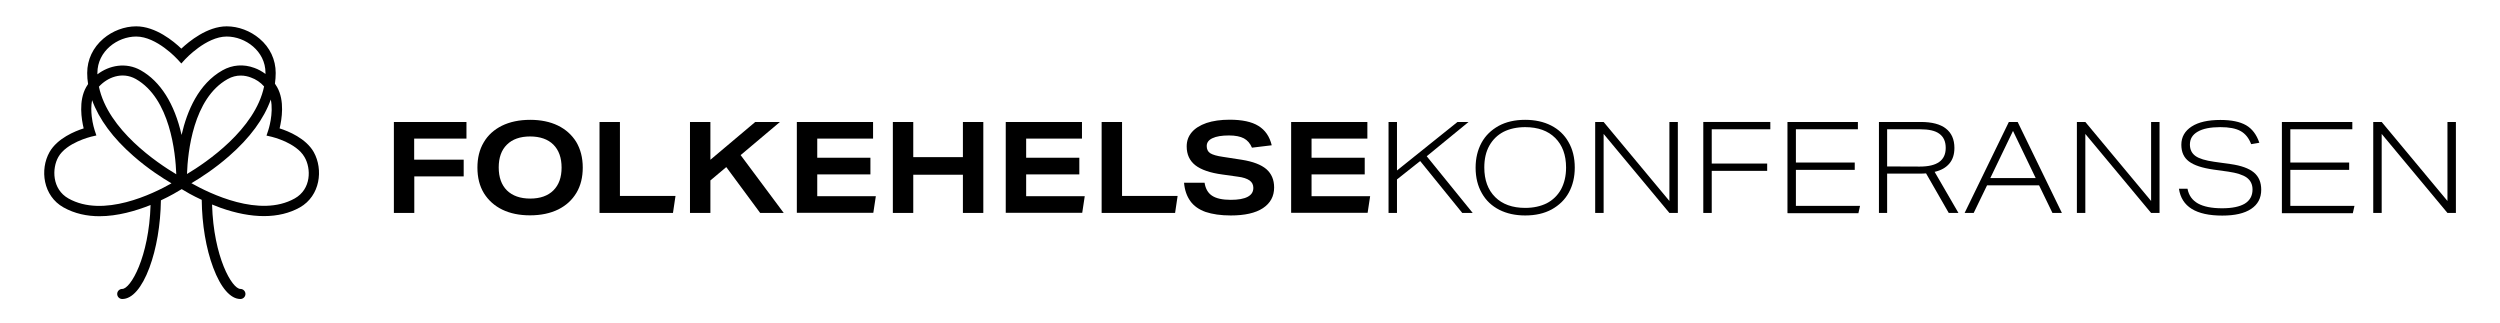 <?xml version="1.0" encoding="utf-8"?>
<!-- Generator: Adobe Illustrator 26.2.1, SVG Export Plug-In . SVG Version: 6.00 Build 0)  -->
<svg version="1.1" id="Layer_1" xmlns="http://www.w3.org/2000/svg" xmlns:xlink="http://www.w3.org/1999/xlink" x="0px" y="0px"
	 viewBox="0 0 1984.1 256.3" style="enable-background:new 0 0 1984.1 256.3;" xml:space="preserve">
<g>
	<path d="M328.8,140v29h-16.2V96.8h57.6v13.2h-41.5v16.7H368V140L328.8,140L328.8,140z"/>
	<path d="M462.5,133c0,7.6-1.6,14.3-5,20s-8.2,10.1-14.4,13.2c-6.3,3.1-13.8,4.7-22.5,4.7c-8.3,0-15.7-1.5-21.9-4.5
		c-6.2-3-11.1-7.4-14.6-13c-3.5-5.7-5.2-12.5-5.2-20.4c0-7.6,1.6-14.3,5-20c3.3-5.7,8.2-10.1,14.4-13.2c6.3-3.1,13.8-4.7,22.5-4.7
		c8.3,0,15.7,1.5,21.9,4.5c6.2,3,11.1,7.4,14.6,13C460.7,118.3,462.5,125.1,462.5,133z M445.7,133c0-7.8-2.2-13.9-6.5-18.2
		s-10.6-6.5-18.5-6.5c-7.9,0-14.1,2.2-18.4,6.5c-4.4,4.3-6.5,10.4-6.5,18.1c0,7.8,2.2,13.9,6.5,18.2c4.4,4.3,10.6,6.5,18.5,6.5
		c7.9,0,14.1-2.2,18.4-6.5C443.6,146.7,445.7,140.7,445.7,133z"/>
	<path d="M475.8,169V96.8h16.2v58.7h44.1l-2,13.5H475.8z"/>
	<path d="M603.3,169l-26.9-36.4l-12.6,10.6V169h-16.2V96.8h16.2v30l35.6-30H619l-31.2,26.3L622,169H603.3z"/>
	<path d="M632.4,169V96.8h60.5v13.2h-44.3v15.2h42.2v13.2h-42.2v17.3h46.5l-2,13.2H632.4L632.4,169z"/>
	<path d="M764.2,169v-30.3h-39.4V169h-16.2V96.8h16.2v27.9h39.4V96.8h16.2V169H764.2z"/>
	<path d="M798.2,169V96.8h60.5v13.2h-44.3v15.2h42.2v13.2h-42.2v17.3h46.5l-2,13.2H798.2L798.2,169z"/>
	<path d="M874.3,169V96.8h16.2v58.7h44.1l-2,13.5H874.3z"/>
	<path d="M993.6,117.2c-1.4-3.4-3.6-5.9-6.4-7.4c-2.8-1.5-6.8-2.3-11.8-2.3c-5.7,0-10.1,0.7-13.2,2.2c-3,1.4-4.5,3.5-4.5,6.2
		c0,2.5,0.9,4.5,2.8,5.7c1.9,1.2,5.2,2.2,10.2,2.9l14.9,2.3c8.8,1.4,15.3,3.9,19.4,7.4c4.1,3.6,6.2,8.4,6.2,14.6
		c0,7-3,12.5-8.9,16.4c-5.9,3.9-14.5,5.8-25.5,5.8c-8,0-14.6-1-20-2.8c-5.3-1.9-9.4-4.8-12.1-8.6c-2.8-3.9-4.5-8.7-5-14.6h16.3
		c0.7,4.7,2.7,8.2,5.9,10.3c3.3,2.2,8.3,3.3,14.9,3.3c5.9,0,10.4-0.8,13.4-2.4s4.5-3.9,4.5-7.1c0-2.5-1-4.5-3-5.9
		c-2-1.4-5.1-2.5-9.4-3l-12.1-1.7c-9.8-1.3-17-3.8-21.6-7.4c-4.5-3.6-6.8-8.5-6.8-14.9c0-4.3,1.3-8,4-11.2c2.7-3.2,6.6-5.6,11.7-7.4
		c5.1-1.7,11.3-2.6,18.4-2.6c9.8,0,17.5,1.6,22.8,4.9c5.4,3.3,8.9,8.4,10.6,15.4L993.6,117.2z"/>
	<path d="M1024.7,169V96.8h60.5v13.2h-44.3v15.2h42.2v13.2h-42.2v17.3h46.5l-2,13.2H1024.7L1024.7,169z"/>
	<path d="M1160.5,169l-33.4-41.2l-18.4,14.6V169h-6.7V96.8h6.7v38.5l48-38.5h8.8l-33.2,27.2l36.5,45L1160.5,169L1160.5,169z"/>
	<path d="M1249.8,133c0,7.5-1.6,14.1-4.7,19.8c-3.1,5.7-7.7,10.1-13.6,13.4c-5.9,3.2-12.9,4.8-21,4.8c-7.8,0-14.7-1.5-20.6-4.5
		c-5.9-3-10.6-7.4-13.8-13.1c-3.3-5.7-5-12.5-5-20.3c0-7.5,1.6-14.1,4.7-19.8c3.1-5.7,7.7-10.1,13.6-13.4c5.9-3.2,12.9-4.8,21-4.8
		c7.8,0,14.7,1.5,20.6,4.5c5.9,3,10.6,7.4,13.8,13.1C1248.1,118.3,1249.8,125.2,1249.8,133z M1242.9,133c0-10-2.9-17.8-8.6-23.5
		c-5.7-5.7-13.7-8.6-23.9-8.6c-6.5,0-12.3,1.3-17.1,3.7c-4.8,2.5-8.6,6.2-11.3,11c-2.7,4.8-4,10.6-4,17.3c0,10,2.9,17.8,8.6,23.5
		c5.7,5.7,13.7,8.6,23.9,8.6c6.5,0,12.3-1.3,17.1-3.7c4.8-2.5,8.6-6.2,11.3-11C1241.5,145.4,1242.9,139.7,1242.9,133z"/>
	<path d="M1324.9,169l-52.2-62.7V169h-6.7V96.8h6.7l52.2,62.7V96.8h6.7V169H1324.9z"/>
	<path d="M1358.5,135.6V169h-6.7V96.8h53.2v5.8h-46.5v27.2h44v5.8L1358.5,135.6L1358.5,135.6z"/>
	<path d="M1418.6,169V96.8h55.9v5.8h-49.2V129h46.7v5.8h-46.7v28.6h50.9l-1.3,5.8h-56.2V169z"/>
	<path d="M1546.6,169l-18-31.4c-1.1,0.1-2.9,0.2-5.4,0.2h-25.5V169h-6.5V96.8h33.2c8.8,0,15.4,1.7,19.9,5.2
		c4.5,3.5,6.8,8.6,6.8,15.4c0,5.1-1.3,9.2-4,12.4c-2.7,3.2-6.5,5.4-11.7,6.6l18.9,32.6H1546.6L1546.6,169z M1523.6,132.2
		c13.8,0,20.6-4.9,20.6-14.8c0-5-1.6-8.7-5-11.2c-3.3-2.5-8.4-3.6-15.4-3.6h-26.1v29.5L1523.6,132.2L1523.6,132.2z"/>
	<path d="M1628.9,169l-10.6-21.9H1577l-10.6,21.9h-7.2l35.1-72.2h7l35.1,72.2H1628.9z M1597.6,103.9l-18,37.4h36L1597.6,103.9z"/>
	<path d="M1707.2,169l-52.2-62.7V169h-6.7V96.8h6.7l52.2,62.7V96.8h6.7V169H1707.2z"/>
	<path d="M1786.6,114.4c-1.8-4.8-4.6-8.3-8.4-10.4s-9.1-3.1-16.1-3.1c-7.8,0-13.8,1.2-17.9,3.6c-4.2,2.4-6.2,5.8-6.2,10.2
		c0,4,1.5,7,4.4,9.1c2.9,2.1,7.9,3.6,14.9,4.6l12.9,1.8c8.5,1.2,14.6,3.4,18.6,6.7c3.9,3.3,5.8,7.8,5.8,13.7c0,6.6-2.7,11.7-8,15.2
		c-5.4,3.6-13,5.3-22.9,5.3c-20.9,0-32.3-7.1-34.4-21.3h6.8c1,5.4,3.9,9.2,8.3,11.7c4.5,2.5,10.9,3.8,19.2,3.8c8,0,14-1.3,18-3.7
		c4-2.5,6.1-6.2,6.1-11.2c0-4-1.5-7.1-4.5-9.4c-3-2.2-8-3.8-14.9-4.8l-11.5-1.6c-9.1-1.3-15.5-3.4-19.6-6.5c-4-3-6-7.4-6-13.2
		c0-6.2,2.8-11,8.2-14.5c5.4-3.5,13-5.2,22.8-5.2c8.8,0,15.5,1.4,20.4,4.2c4.8,2.8,8.3,7.4,10.5,13.9L1786.6,114.4z"/>
	<path d="M1811,169V96.8h55.9v5.8h-49.2V129h46.7v5.8h-46.7v28.6h50.9l-1.3,5.8H1811L1811,169L1811,169z"/>
	<path d="M1942.4,169l-52.2-62.7V169h-6.7V96.8h6.7l52.2,62.7V96.8h6.7V169H1942.4z"/>
</g>
<path d="M249,120.7c-6.2-10.9-20.1-16.6-27.1-18.8c1.7-7.1,4.2-21.9-2-32.8c-0.5-0.9-1.1-1.8-1.7-2.7c0.4-2.9,0.6-5.7,0.6-8.5
	c0-10.5-4.5-20.2-12.8-27.2c-7.3-6.2-16.8-9.8-26.1-9.8c-15.4,0-29.9,12-36,17.7c-6-5.8-20.4-17.7-35.8-17.7
	c-9.3,0-18.8,3.6-26.1,9.8c-8.2,7-12.8,16.6-12.8,27.2c0,2.9,0.2,5.9,0.7,8.8c-0.5,0.8-1,1.5-1.5,2.4c-6.2,10.9-3.7,25.7-2,32.8
	c-7,2.2-20.9,7.9-27.1,18.8c-7.8,13.8-5.2,34.8,11.1,43.9c8.9,5,18.7,7,28.5,7c14.4,0,28.8-4.2,40.6-8.9
	c-1.3,41.6-15.9,66.6-22.5,66.6c-2.2,0-4,1.8-4,4c0,2.2,1.8,4,4,4c7.9,0,15.6-8.8,21.6-24.9c5.6-15.1,8.8-33.9,9.1-53.4
	c7.7-3.6,13.6-7.1,16.5-8.9c2.9,1.8,8.5,5.1,15.9,8.5c0.2,19.6,3.4,38.6,9.1,53.8c6,16,13.7,24.9,21.6,24.9c2.2,0,4-1.8,4-4
	c0-2.2-1.8-4-4-4c-6.6,0-21.3-25.2-22.5-67c2.2,0.9,4.4,1.7,6.7,2.6c12.4,4.4,24,6.6,34.5,6.6c10.7,0,20.3-2.3,28.5-6.9
	C254.2,155.4,256.7,134.5,249,120.7z M108.1,29c16.3,0,32.6,17.9,32.8,18.1l3,3.3l3-3.3c0.2-0.2,16.7-18.1,33-18.1
	c14.9,0,30.8,11.6,30.8,28.8c0,0.3,0,0.6,0,0.9c-2.7-2-5.7-3.7-8.8-4.8c-8.6-3.2-17.5-2.5-25.3,1.9c-19,10.7-28.1,32.1-32.5,51.3
	c-5.6-24.8-16.8-42.5-32.4-51.3c-11.7-6.6-25-4-34.4,3.2c0-0.4,0-0.7,0-1.1C77.3,40.6,93.2,29,108.1,29z M209.6,68.6
	c-7.1,34.1-45.8,60.3-61.2,69.5c0.6-17.2,4.9-60,32.2-75.3c7.2-4.1,14.1-3,18.5-1.3C203.1,62.9,206.8,65.4,209.6,68.6z M139.9,138.3
	c-15-8.9-54.2-35.2-61.4-69.5c6.5-7.2,18.2-12.3,29.3-6.1C135.1,78.2,139.3,121.4,139.9,138.3z M54.3,157.5
	c-13.1-7.4-13.1-23.9-8-32.9c6.4-11.4,25.7-16,25.9-16.1l4.3-1l-1.4-4.2c0,0-1.6-4.8-2.3-11c-0.4-3.7-0.6-8.4,0.3-12.8
	c5.5,15.1,16.5,30.1,32.8,44.3c11.7,10.3,23.4,17.7,30.2,21.7C121.5,153.8,82,173.1,54.3,157.5z M233.9,157.5
	c-27.8,15.6-67.6-4-82-12.1c6.8-4,18.4-11.4,30-21.6c16.5-14.4,27.6-29.6,33-44.8c2.4,11-1.9,24.2-2,24.4l-1.4,4.2l4.3,1
	c0,0,4.9,1.2,10.7,3.8c5.1,2.4,11.9,6.4,15.2,12.3C247,133.7,247.1,150.1,233.9,157.5z"/>
</svg>

